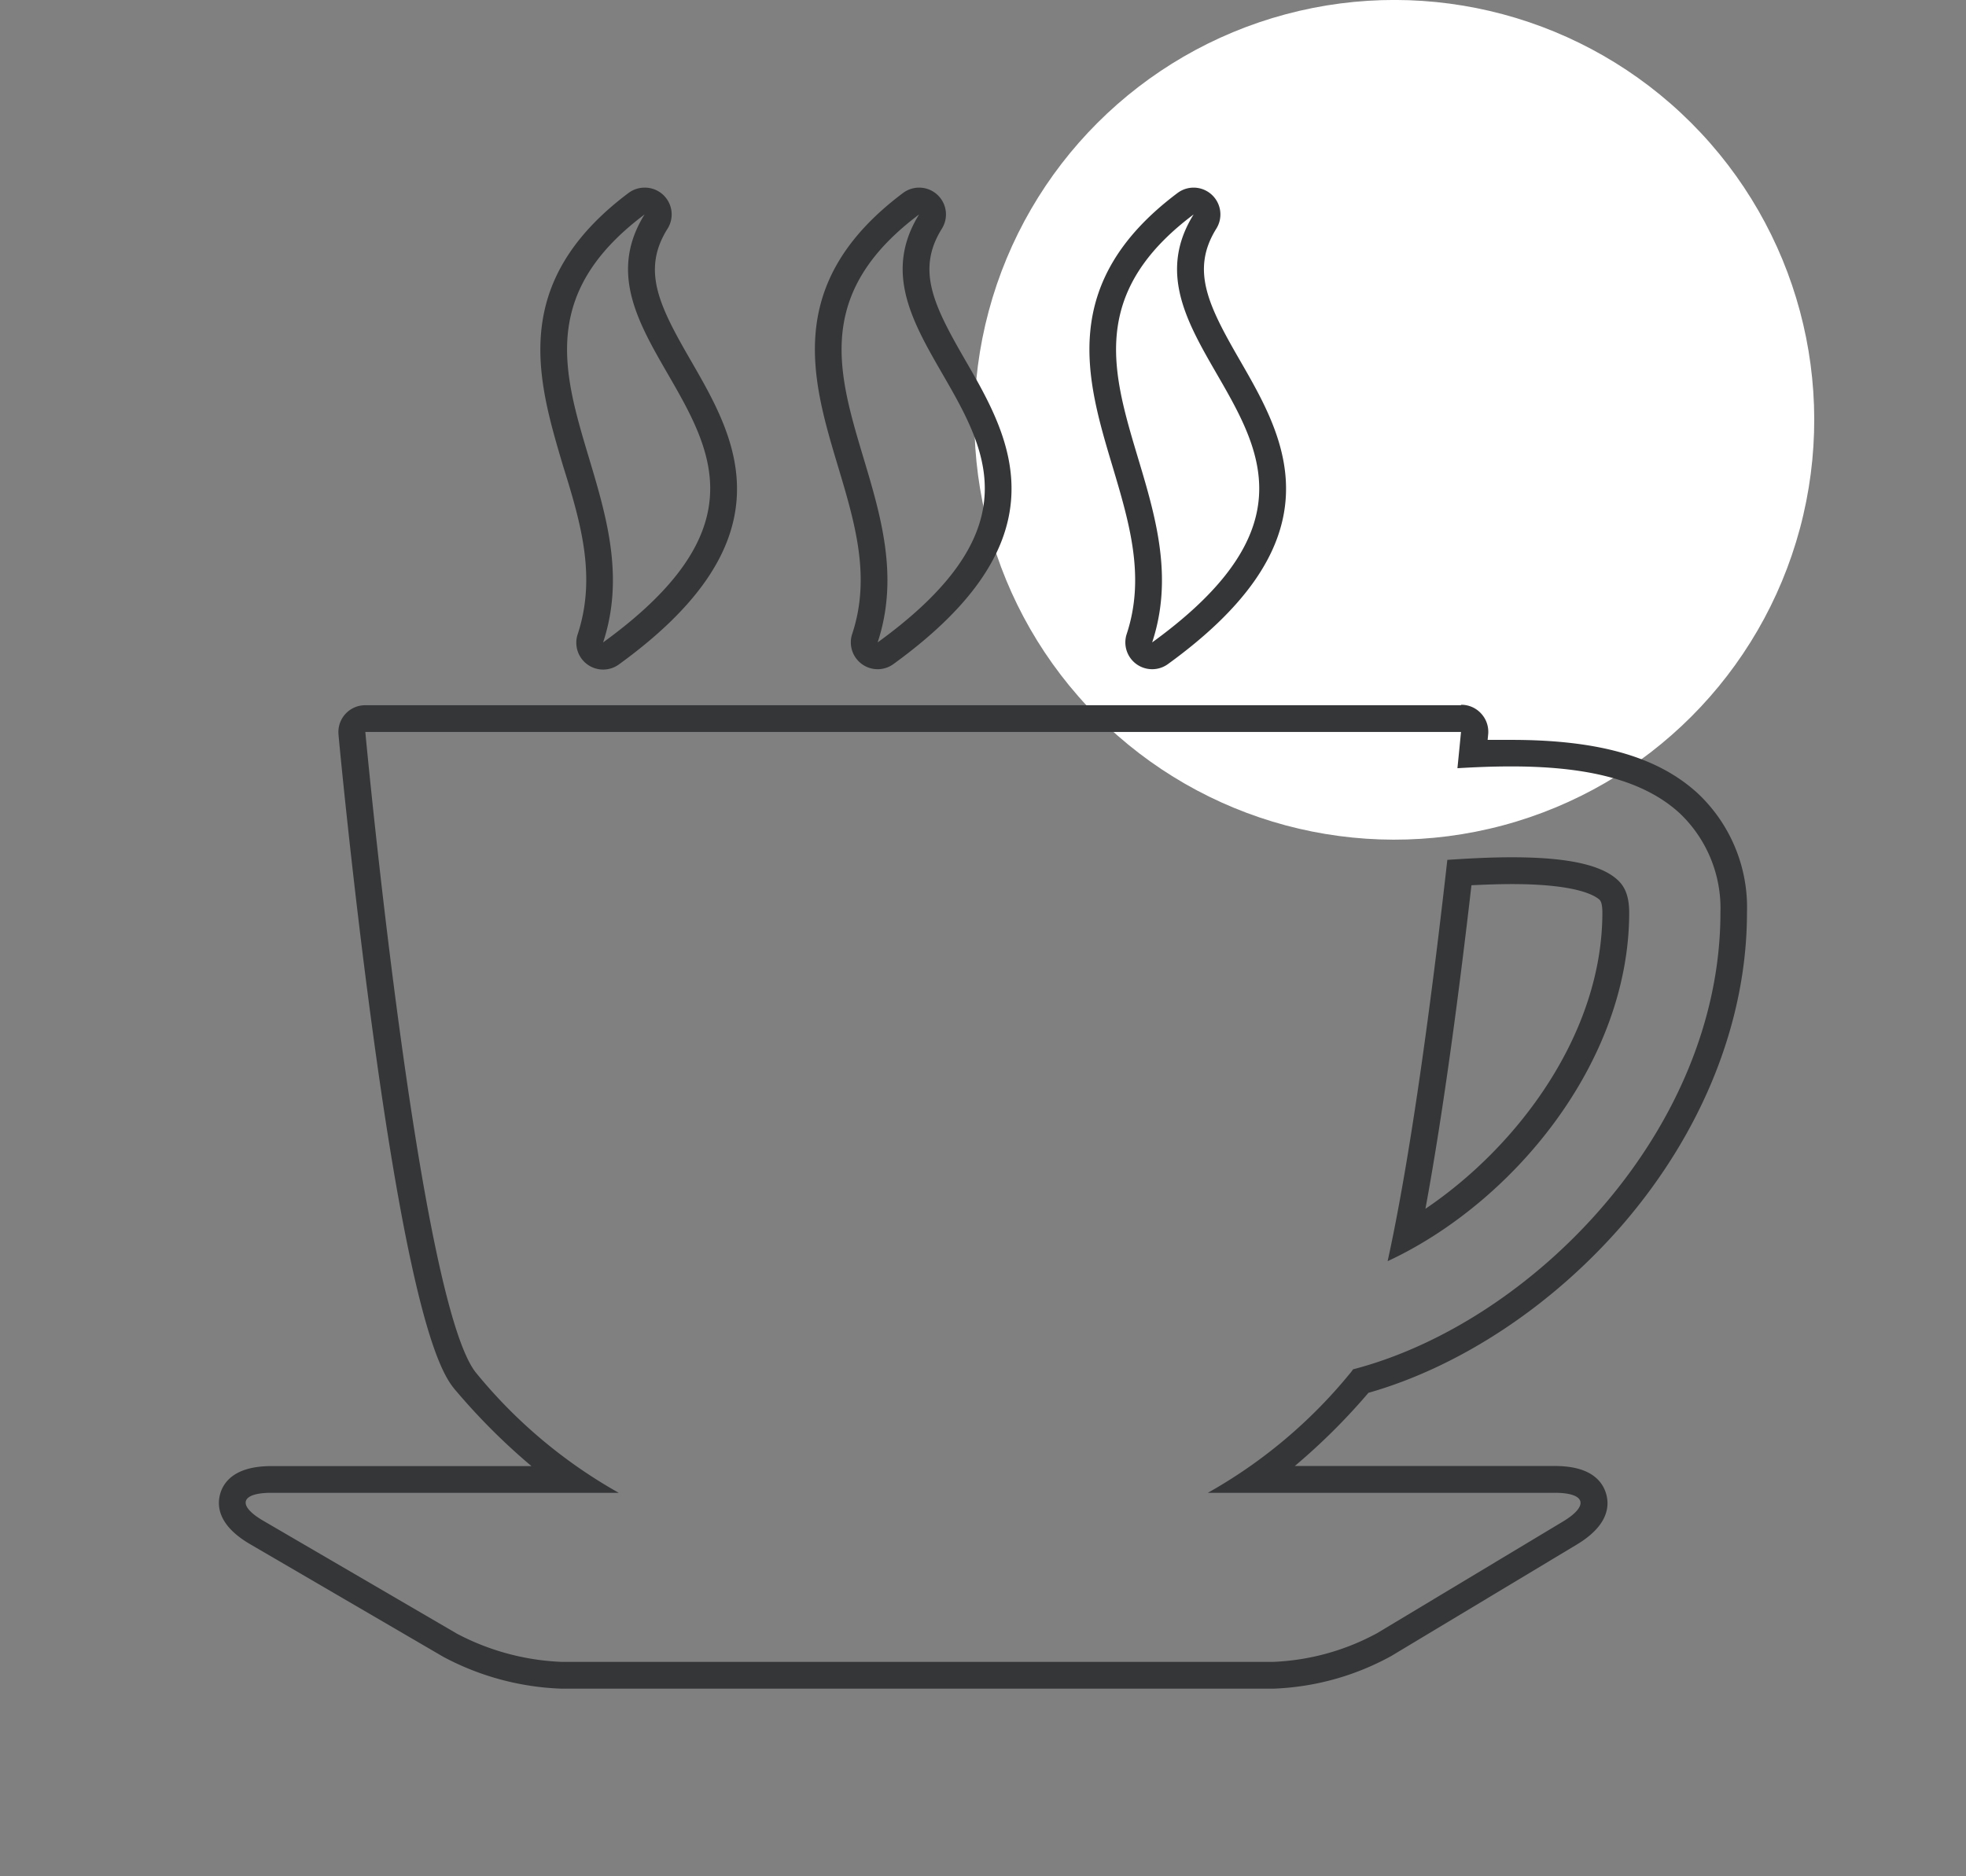 <svg xmlns="http://www.w3.org/2000/svg" viewBox="0 0 220 210"><rect x="0" y="0" width="220" height="210" fill="#808080" stroke="none"/><defs><style>.cls-1{fill:none;}.cls-2{fill:#fff;}.cls-3{fill:#353638;}</style></defs><title>db_cat05</title><g id="レイヤー_2" data-name="レイヤー 2"><g id="レイヤー_2-2" data-name="レイヤー 2"><rect class="cls-1" width="220" height="210"/><circle class="cls-2" cx="156.03" cy="46.99" r="46.99" transform="translate(12.47 124.09) rotate(-45)"/><path class="cls-3" d="M163.49,81.92s-.14,1.5-.4,4.06c2-.12,4-.2,6-.2,7.3,0,14.34,1.08,18.86,5.23a14.66,14.66,0,0,1,4.57,11.12c0,24.41-21.1,45.93-41.11,51.13a4.52,4.52,0,0,1-.39.51,55.85,55.85,0,0,1-15.86,13.31H174c3.44,0,3.84,1.45.89,3.22l-20.77,12.48a26.61,26.61,0,0,1-11.6,3.22H62.79a27.42,27.42,0,0,1-11.65-3.15L29.5,170.23c-3-1.73-2.58-3.15.86-3.15H69.24a56,56,0,0,1-15.87-13.31c-6.49-7.46-12.49-71.85-12.49-71.85H163.49m-8.18,59.22c14-6.52,27-22.25,27-39,0-2.17-.69-3.09-1.29-3.65-2.15-2-6.8-2.54-11.85-2.54-2.39,0-4.86.13-7.21.29-1.46,13-3.88,32.18-6.68,44.91m8.18-62.22H40.88a3,3,0,0,0-3,3.28c0,.16,1.53,16.35,3.83,33.25,4.74,35,8.12,38.83,9.39,40.29a70.87,70.87,0,0,0,8.37,8.34H30.36c-4,0-5.34,1.71-5.73,3.14s-.12,3.57,3.36,5.6l21.64,12.62A30.29,30.29,0,0,0,62.79,189h79.74a29.61,29.61,0,0,0,13.15-3.65l20.77-12.48c3.44-2.07,3.69-4.21,3.29-5.64s-1.71-3.15-5.73-3.15H144.89a70.13,70.13,0,0,0,8.24-8.19c10.33-2.94,20.7-9.83,28.59-19,8.88-10.37,13.77-22.7,13.77-34.72A17.53,17.53,0,0,0,190,88.81c-4.47-4.11-11.1-6-20.89-6-.84,0-1.72,0-2.64,0l.06-.63a3,3,0,0,0-.77-2.3,3,3,0,0,0-2.22-1Zm1.2,20.15c1.67-.08,3.16-.13,4.51-.13,7.14,0,9.24,1.23,9.82,1.75.07.08.32.3.32,1.44,0,13.53-9.43,26.16-19.8,33.15,2.08-11.23,3.87-25.12,5.15-36.21Z"/><path class="cls-3" d="M72.13,24C62.24,39.88,96.6,50.81,67.49,71.9c5.94-18-15.14-33.06,4.64-47.9m0-3a3,3,0,0,0-1.8.6C56.91,31.67,60.16,42.54,63,52.12,65,58.52,66.76,64.56,64.64,71a3,3,0,0,0,1.08,3.36,3,3,0,0,0,1.77.58,3,3,0,0,0,1.76-.57c8.54-6.19,12.86-12.34,13.2-18.8.31-5.77-2.58-10.77-5.13-15.19-3.53-6.11-5.55-10.09-2.64-14.75A3,3,0,0,0,72.13,21Zm0,6h0Z"/><path class="cls-3" d="M102.85,24C93,39.88,127.32,50.81,98.21,71.9c5.94-18-15.14-33.06,4.64-47.9m0-3a3,3,0,0,0-1.8.6c-13.43,10.07-10.17,20.94-7.3,30.52,1.92,6.4,3.73,12.44,1.61,18.84a3,3,0,0,0,1.08,3.36,3,3,0,0,0,1.77.58,3,3,0,0,0,1.76-.57c8.54-6.19,12.86-12.34,13.2-18.8.3-5.77-2.58-10.77-5.13-15.18-3.53-6.12-5.55-10.1-2.64-14.76A3,3,0,0,0,102.85,21Zm0,6Z"/><path class="cls-3" d="M133.57,24c-9.9,15.88,24.47,26.81-4.64,47.9,5.94-18-15.15-33.06,4.64-47.9m0-3a3,3,0,0,0-1.8.6c-13.43,10.07-10.17,20.94-7.3,30.52,1.91,6.4,3.72,12.44,1.61,18.84a3,3,0,0,0,2.85,3.94,3,3,0,0,0,1.76-.57c8.54-6.19,12.86-12.34,13.2-18.8.3-5.77-2.59-10.77-5.13-15.18-3.53-6.12-5.55-10.1-2.65-14.76A3,3,0,0,0,133.57,21Zm0,6Z"/></g></g></svg>